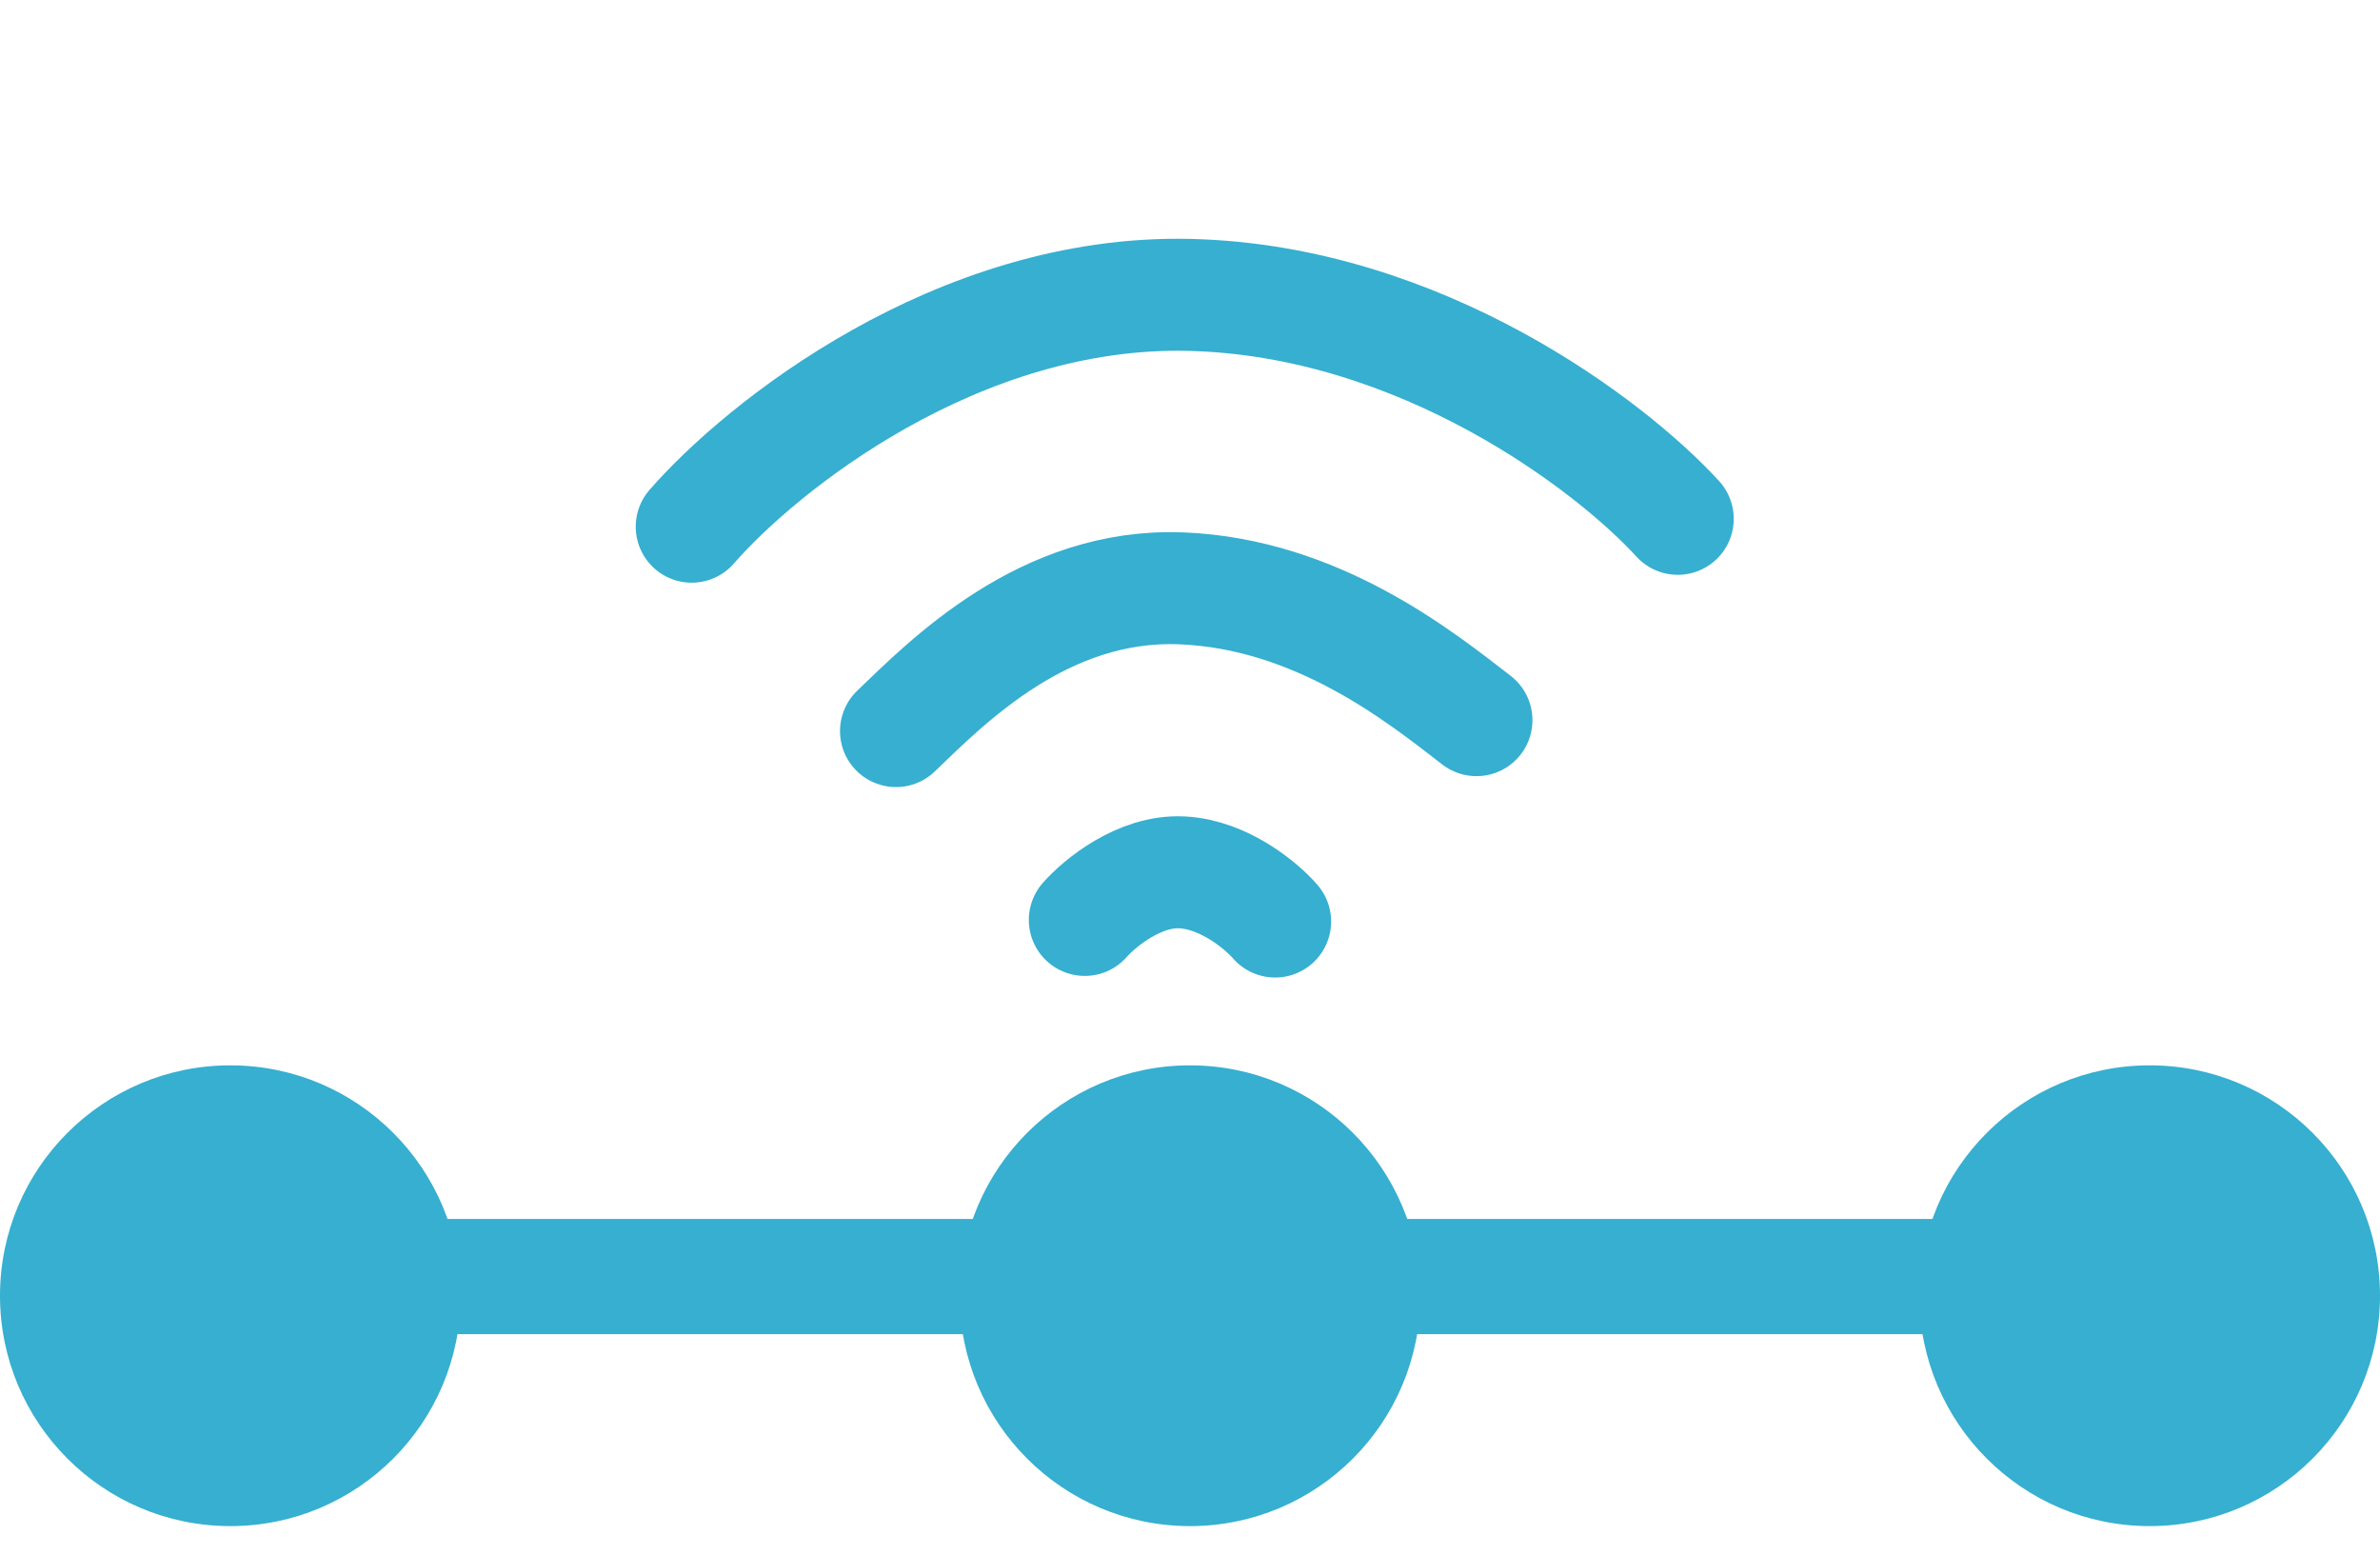 <svg width="49" height="32" viewBox="0 0 49 32" fill="none" xmlns="http://www.w3.org/2000/svg">
<rect x="4.742" y="25.09" width="39.516" height="2.371" fill="#36AFD0"/>
<circle cx="4.742" cy="26.67" r="4.742" fill="#36AFD0"/>
<circle cx="24.5" cy="26.67" r="4.742" fill="#36AFD0"/>
<circle cx="44.258" cy="26.67" r="4.742" fill="#36AFD0"/>
<path d="M14.241 10.841C15.667 9.203 19.715 5.954 24.493 6.07C29.272 6.185 33.184 9.191 34.542 10.679M18.447 15.048C19.504 14.033 21.497 11.998 24.317 12.11C27.136 12.221 29.27 13.954 30.398 14.823M22.334 18.935C22.637 18.59 23.46 17.911 24.334 17.956C25.207 18 25.977 18.649 26.253 18.968" stroke="#36AFD0" stroke-width="2.305" stroke-linecap="round" stroke-linejoin="round"/>
</svg>

